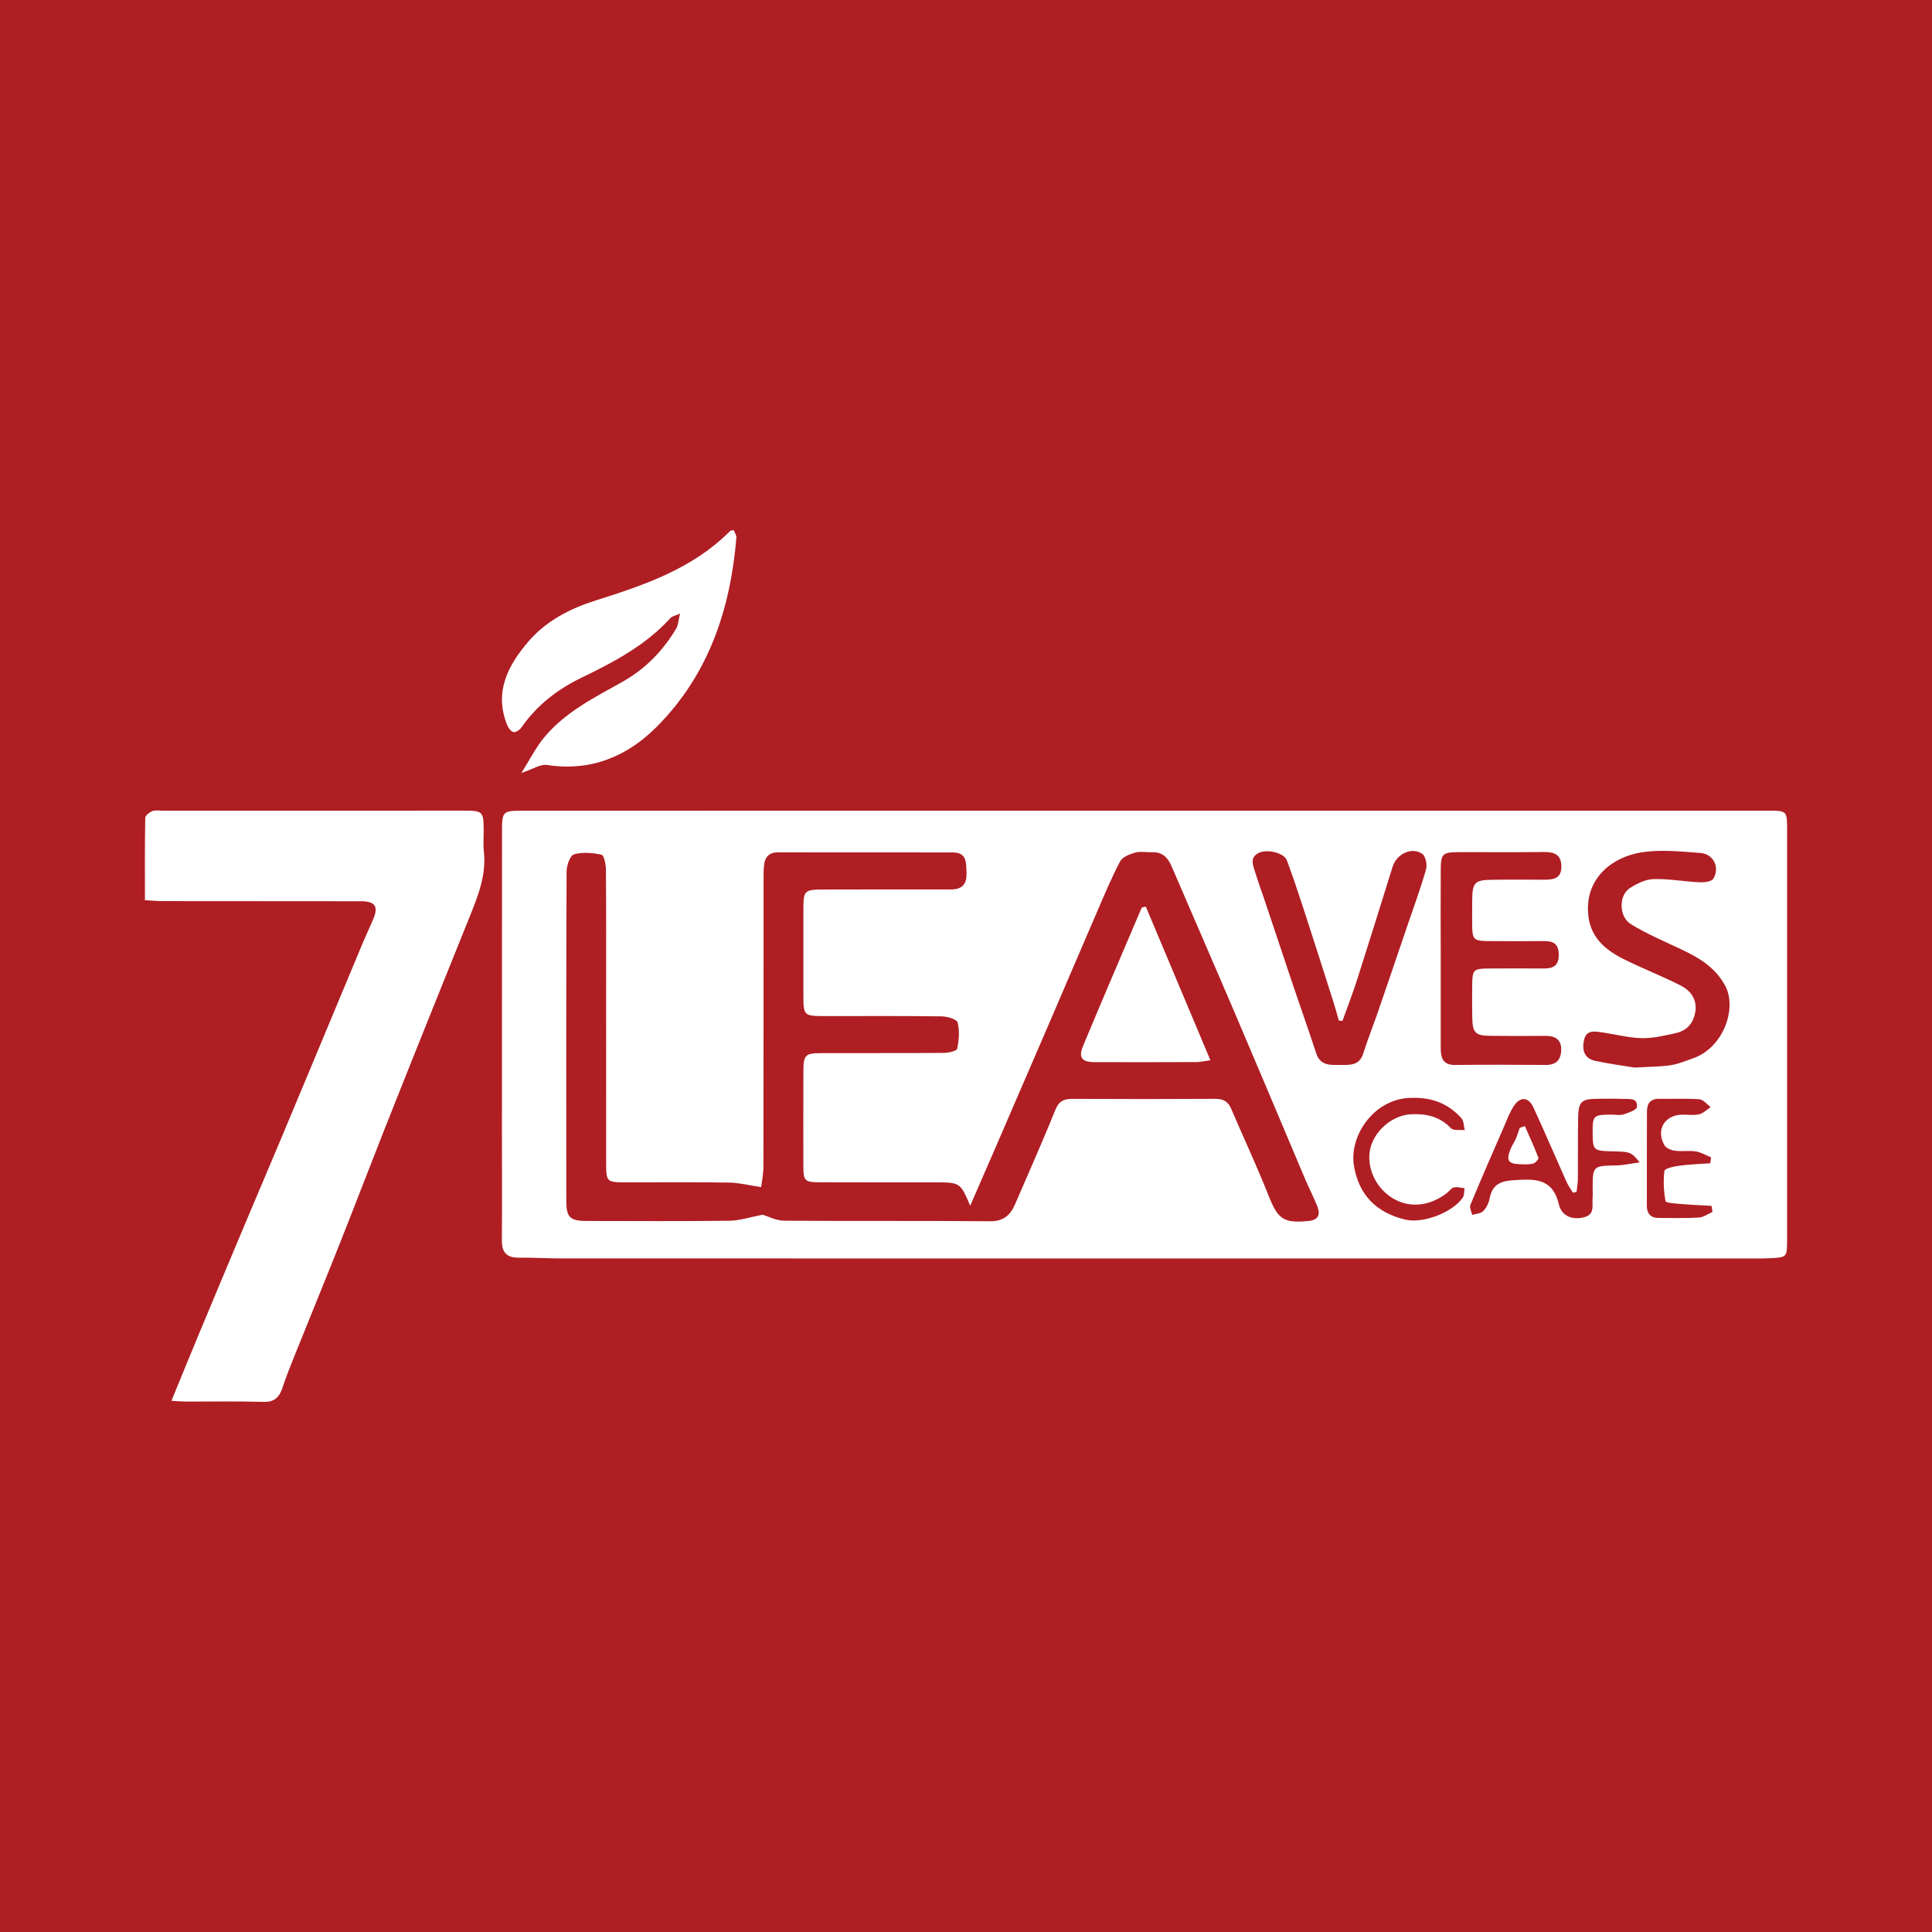<?xml version="1.0" encoding="utf-8"?>
<!-- Generator: Adobe Illustrator 17.0.0, SVG Export Plug-In . SVG Version: 6.00 Build 0)  -->
<!DOCTYPE svg PUBLIC "-//W3C//DTD SVG 1.1//EN" "http://www.w3.org/Graphics/SVG/1.1/DTD/svg11.dtd">
<svg version="1.1" id="Layer_1" xmlns="http://www.w3.org/2000/svg" xmlns:xlink="http://www.w3.org/1999/xlink" x="0px" y="0px"
	 width="200px" height="200px" viewBox="0 0 200 200" enable-background="new 0 0 200 200" xml:space="preserve">
<rect fill="#AF1E23" width="200" height="200"/>
<g>
	<path fill="#FFFFFF" d="M118.599,83.92c21.46-0.002,42.921-0.002,64.381-0.001c2.018,0,2.019,0.001,2.019,2.042
		c0,14.128,0.001,28.256,0,42.384c0,1.815-0.003,1.822-1.846,1.909c-0.625,0.03-1.251,0.023-1.877,0.023
		c-40.998,0.001-81.997,0.002-122.995-0.003c-1.519,0-3.039-0.094-4.558-0.079c-1.242,0.012-1.779-0.515-1.769-1.774
		c0.031-3.845,0.005-7.69,0.006-11.535c0.001-10.328,0.004-20.656,0.009-30.983c0.001-1.854,0.122-1.979,1.98-1.979
		C75.5,83.92,97.05,83.921,118.599,83.92z M100.436,124.82c-1.031-2.423-1.031-2.421-3.739-2.421c-3.934,0-7.868,0.005-11.802-0.01
		c-1.624-0.006-1.73-0.129-1.733-1.777c-0.005-3.219-0.005-6.437,0.005-9.656c0.005-1.766,0.166-1.934,1.908-1.938
		c4.202-0.009,8.404,0.011,12.606-0.022c0.492-0.004,1.355-0.192,1.406-0.431c0.187-0.884,0.269-1.867,0.044-2.722
		c-0.09-0.341-1.077-0.622-1.659-0.63c-3.978-0.054-7.957-0.027-11.935-0.028c-2.369,0-2.369-0.001-2.37-2.299
		c-0.001-2.861-0.001-5.722,0-8.583c0.001-2.18,0.04-2.218,2.276-2.22c4.336-0.005,8.672-0.019,13.008-0.009
		c1.231,0.003,1.653-0.624,1.601-1.774c-0.045-1.008,0.053-2.056-1.429-2.056c-6.035,0.001-12.07-0.003-18.105-0.008
		c-0.872-0.001-1.325,0.467-1.419,1.288c-0.061,0.531-0.054,1.07-0.055,1.606c-0.003,9.879,0.005,19.759-0.014,29.638
		c-0.002,0.802-0.178,1.604-0.239,2.117c-1.302-0.191-2.313-0.451-3.328-0.466c-3.531-0.053-7.063-0.018-10.594-0.023
		c-2.097-0.003-2.12-0.028-2.121-2.071c-0.002-5.901,0-11.802-0.001-17.703c0-4.202,0.015-8.404-0.022-12.606
		c-0.005-0.537-0.195-1.478-0.452-1.534c-0.926-0.202-1.972-0.295-2.859-0.037c-0.403,0.117-0.759,1.153-0.762,1.773
		c-0.045,11.355-0.038,22.709-0.029,34.064c0.001,1.754,0.381,2.11,2.144,2.113c4.917,0.007,9.835,0.038,14.752-0.025
		c1.071-0.014,2.137-0.377,3.441-0.623c0.51,0.151,1.358,0.612,2.209,0.619c7.101,0.056,14.203-0.008,21.304,0.058
		c1.428,0.013,2.126-0.637,2.623-1.798c1.384-3.231,2.829-6.437,4.138-9.698c0.376-0.936,0.889-1.18,1.794-1.175
		c4.917,0.024,9.835,0.027,14.752-0.002c0.822-0.005,1.337,0.246,1.666,1.017c1.275,2.987,2.657,5.931,3.854,8.948
		c0.988,2.489,1.532,2.923,4.119,2.685c1.083-0.1,1.293-0.67,0.938-1.553c-0.381-0.948-0.854-1.859-1.253-2.8
		c-2.379-5.611-4.733-11.232-7.126-16.837c-2.217-5.193-4.476-10.369-6.706-15.557c-0.39-0.906-0.976-1.473-2.026-1.432
		c-0.58,0.023-1.197-0.116-1.734,0.038c-0.575,0.164-1.322,0.458-1.565,0.92c-0.908,1.727-1.657,3.539-2.434,5.333
		c-1.555,3.592-3.084,7.195-4.632,10.789c-1.864,4.329-3.735,8.654-5.605,12.98C102.348,120.426,101.413,122.569,100.436,124.82z
		 M149.144,99.145c0,3.127,0,6.253,0,9.38c0,1.005,0.238,1.736,1.493,1.72c3.126-0.038,6.253-0.026,9.38-0.003
		c1.079,0.008,1.573-0.537,1.598-1.539c0.028-1.085-0.609-1.48-1.63-1.47c-1.92,0.019-3.841,0.018-5.762-0.004
		c-1.481-0.017-1.783-0.331-1.814-1.841c-0.022-1.116-0.015-2.233-0.009-3.35c0.009-1.656,0.12-1.771,1.734-1.778
		c1.876-0.009,3.752-0.017,5.628-0.002c0.985,0.008,1.604-0.237,1.599-1.427c-0.005-1.189-0.618-1.425-1.609-1.411
		c-1.742,0.024-3.484,0.009-5.226,0.003c-2.126-0.007-2.129-0.012-2.128-2.199c0-0.715-0.004-1.429,0.006-2.144
		c0.023-1.684,0.288-1.979,1.932-2.003c1.831-0.028,3.663-0.017,5.494-0.009c0.979,0.004,1.827-0.123,1.803-1.401
		c-0.022-1.182-0.715-1.477-1.771-1.465c-2.948,0.032-5.896,0.006-8.844,0.012c-1.679,0.003-1.863,0.166-1.873,1.817
		C149.127,93.07,149.14,96.107,149.144,99.145z M138.971,105.685c-0.125-0.012-0.251-0.023-0.376-0.035
		c-0.181-0.63-0.347-1.264-0.546-1.888c-1.04-3.263-2.078-6.526-3.138-9.782c-0.538-1.651-1.094-3.296-1.696-4.924
		c-0.281-0.761-2.056-1.217-2.954-0.743c-0.924,0.488-0.533,1.298-0.318,2.004c0.284,0.935,0.627,1.852,0.937,2.779
		c1.017,3.035,2.025,6.073,3.048,9.106c0.767,2.273,1.576,4.533,2.317,6.814c0.427,1.315,1.451,1.236,2.497,1.228
		c0.993-0.008,1.979,0.096,2.379-1.183c0.451-1.441,1.02-2.846,1.513-4.275c1.015-2.943,2.014-5.89,3.017-8.837
		c0.674-1.98,1.398-3.946,1.974-5.955c0.137-0.478-0.046-1.369-0.396-1.606c-1.112-0.752-2.66,0.022-3.071,1.347
		c-1.214,3.91-2.433,7.818-3.681,11.717C140.021,102.877,139.476,104.275,138.971,105.685z M169.232,110.515
		c1.592-0.095,2.672-0.086,3.726-0.247c0.783-0.12,1.538-0.444,2.296-0.707c3.175-1.102,4.606-5.228,3.322-7.548
		c-1.061-1.916-2.697-2.868-4.523-3.732c-1.762-0.834-3.573-1.6-5.229-2.614c-1.245-0.762-1.261-2.975-0.119-3.717
		c0.727-0.472,1.62-0.92,2.452-0.945c1.586-0.048,3.18,0.253,4.774,0.327c0.488,0.023,1.254-0.064,1.437-0.371
		c0.699-1.175,0.008-2.565-1.353-2.665c-1.997-0.147-4.049-0.367-6.005-0.074c-3.059,0.458-5.813,2.612-5.621,6.193
		c0.138,2.56,1.735,3.903,3.769,4.909c1.91,0.945,3.904,1.721,5.803,2.686c1.036,0.526,1.736,1.411,1.538,2.715
		c-0.18,1.185-0.866,1.967-2.015,2.222c-1.165,0.259-2.364,0.547-3.541,0.521c-1.369-0.03-2.728-0.403-4.095-0.596
		c-0.748-0.105-1.606-0.294-1.858,0.751c-0.247,1.022-0.024,1.944,1.143,2.196C166.648,110.147,168.193,110.344,169.232,110.515z
		 M169.737,120.33c-0.912-1.107-0.912-1.107-3.064-1.153c-1.662-0.036-1.785-0.155-1.8-1.738c-0.019-1.993,0.027-2.041,1.991-2.052
		c0.402-0.002,0.836,0.097,1.199-0.022c0.513-0.168,1.356-0.454,1.388-0.76c0.107-1.018-0.824-0.813-1.444-0.844
		c-0.892-0.044-1.787-0.019-2.681-0.012c-1.624,0.014-1.932,0.295-1.96,1.974c-0.035,2.1-0.006,4.2-0.023,6.3
		c-0.004,0.454-0.09,0.908-0.138,1.361c-0.125,0.029-0.251,0.058-0.376,0.087c-0.226-0.38-0.492-0.742-0.671-1.142
		c-1.144-2.556-2.241-5.134-3.414-7.678c-0.508-1.101-1.358-1.168-2.023-0.168c-0.438,0.658-0.715,1.427-1.034,2.16
		c-1.173,2.69-2.349,5.379-3.474,8.09c-0.113,0.272,0.118,0.687,0.189,1.036c0.388-0.122,0.883-0.138,1.137-0.393
		c0.328-0.33,0.577-0.83,0.663-1.294c0.354-1.907,1.705-1.859,3.223-1.949c2.04-0.121,3.415,0.284,3.946,2.533
		c0.295,1.25,1.432,1.676,2.676,1.325c1.084-0.306,0.748-1.268,0.82-2.024c0.025-0.266,0.005-0.536,0.005-0.804
		c0.001-2.493,0.002-2.471,2.451-2.52C168.071,120.629,168.817,120.455,169.737,120.33z M146.225,113.65
		c-3.915-0.039-6.554,3.864-6.075,6.958c0.473,3.05,2.31,4.929,5.324,5.646c1.822,0.433,4.919-0.73,5.959-2.297
		c0.165-0.248,0.123-0.632,0.177-0.954c-0.369-0.036-0.758-0.158-1.1-0.079c-0.269,0.062-0.475,0.381-0.72,0.572
		c-1.947,1.513-4.258,1.61-6.046,0.256c-1.601-1.213-2.361-3.338-1.824-5.102c0.539-1.771,2.332-3.208,4.133-3.302
		c1.576-0.082,2.987,0.227,4.15,1.445c0.261,0.273,0.944,0.143,1.433,0.198c-0.112-0.42-0.098-0.953-0.356-1.24
		C149.995,114.32,148.362,113.6,146.225,113.65z M177.05,120.42c0.025-0.206,0.051-0.411,0.076-0.617
		c-0.527-0.211-1.038-0.523-1.584-0.609c-0.697-0.11-1.431,0.026-2.133-0.068c-0.393-0.052-0.92-0.255-1.098-0.559
		c-0.937-1.595,0.016-3.169,1.862-3.177c0.58-0.003,1.183,0.088,1.732-0.043c0.429-0.102,0.791-0.483,1.183-0.74
		c-0.385-0.283-0.753-0.778-1.156-0.809c-1.375-0.103-2.763-0.021-4.145-0.05c-0.933-0.02-1.291,0.477-1.294,1.317
		c-0.012,3.256-0.016,6.511-0.012,9.767c0.001,0.802,0.399,1.25,1.231,1.249c1.382-0.002,2.768,0.045,4.146-0.038
		c0.483-0.029,0.946-0.378,1.418-0.581c-0.03-0.21-0.06-0.42-0.09-0.629c-1.102-0.066-2.205-0.112-3.304-0.206
		c-0.517-0.044-1.441-0.109-1.471-0.286c-0.176-1.031-0.249-2.113-0.103-3.141c0.036-0.253,1.01-0.455,1.573-0.531
		C174.929,120.529,175.992,120.497,177.05,120.42z"/>
	<path fill="#FFFFFF" d="M15.003,93.188c0-2.907-0.019-5.711,0.033-8.514c0.005-0.249,0.428-0.584,0.728-0.706
		c0.309-0.126,0.704-0.048,1.061-0.048c10.367-0.002,20.734-0.004,31.101-0.003c2.076,0,2.133,0.062,2.143,2.077
		c0.003,0.715-0.061,1.437,0.018,2.144c0.276,2.46-0.615,4.648-1.503,6.846c-1.317,3.259-2.631,6.519-3.938,9.782
		c-1.621,4.045-3.245,8.089-4.846,12.142c-1.552,3.928-3.058,7.875-4.617,11.8c-1.543,3.884-3.132,7.75-4.69,11.628
		c-0.431,1.073-0.866,2.147-1.224,3.244c-0.324,0.992-0.789,1.578-1.981,1.543c-2.679-0.08-5.362-0.025-8.043-0.033
		c-0.432-0.001-0.864-0.044-1.497-0.078c0.988-2.406,1.902-4.657,2.836-6.9c1.557-3.738,3.124-7.472,4.694-11.204
		c1.293-3.073,2.602-6.14,3.894-9.214c1.257-2.992,2.503-5.989,3.752-8.984c1.54-3.693,3.076-7.388,4.622-11.079
		c0.343-0.82,0.726-1.623,1.075-2.441c0.58-1.358,0.234-1.891-1.274-1.894c-6.837-0.011-13.674-0.006-20.511-0.014
		C16.268,93.283,15.698,93.226,15.003,93.188z"/>
	<path fill="#FFFFFF" d="M53.976,80.017c0.863-1.367,1.486-2.627,2.358-3.68c2.153-2.597,5.142-4.106,8.014-5.705
		c2.425-1.35,4.251-3.22,5.649-5.557c0.216-0.36,0.225-0.844,0.4-1.557c-0.545,0.239-0.83,0.279-0.977,0.442
		c-2.568,2.843-5.873,4.572-9.252,6.211c-2.48,1.202-4.61,2.854-6.202,5.151c-0.168,0.243-0.585,0.513-0.815,0.46
		c-0.263-0.06-0.532-0.433-0.651-0.73c-1.353-3.368,0.03-6.081,2.144-8.578c1.88-2.22,4.404-3.492,7.096-4.34
		c5.045-1.589,10.001-3.29,13.847-7.171c0.051-0.051,0.163-0.041,0.369-0.087c0.093,0.254,0.293,0.529,0.272,0.786
		c-0.611,7.403-2.871,14.158-8.206,19.538c-3.097,3.124-6.866,4.685-11.406,3.989C55.942,79.086,55.17,79.622,53.976,80.017z"/>
	<path fill="#FFFFFF" d="M118.614,93.854c2.2,5.233,4.401,10.466,6.688,15.906c-0.694,0.092-1.071,0.183-1.448,0.185
		c-3.529,0.012-7.058,0.019-10.587,0.006c-1.268-0.005-1.645-0.485-1.151-1.67c1.994-4.791,4.047-9.558,6.078-14.334
		C118.334,93.916,118.474,93.885,118.614,93.854z"/>
	<path fill="#FFFFFF" d="M157.854,116.568c0.479,1.093,0.979,2.177,1.404,3.29c0.046,0.122-0.307,0.533-0.533,0.592
		c-0.422,0.11-0.886,0.085-1.331,0.072c-1.28-0.037-1.503-0.38-1.02-1.575c0.15-0.371,0.384-0.706,0.545-1.073
		c0.158-0.362,0.271-0.743,0.403-1.116C157.5,116.695,157.677,116.632,157.854,116.568z"/>
</g>
</svg>
